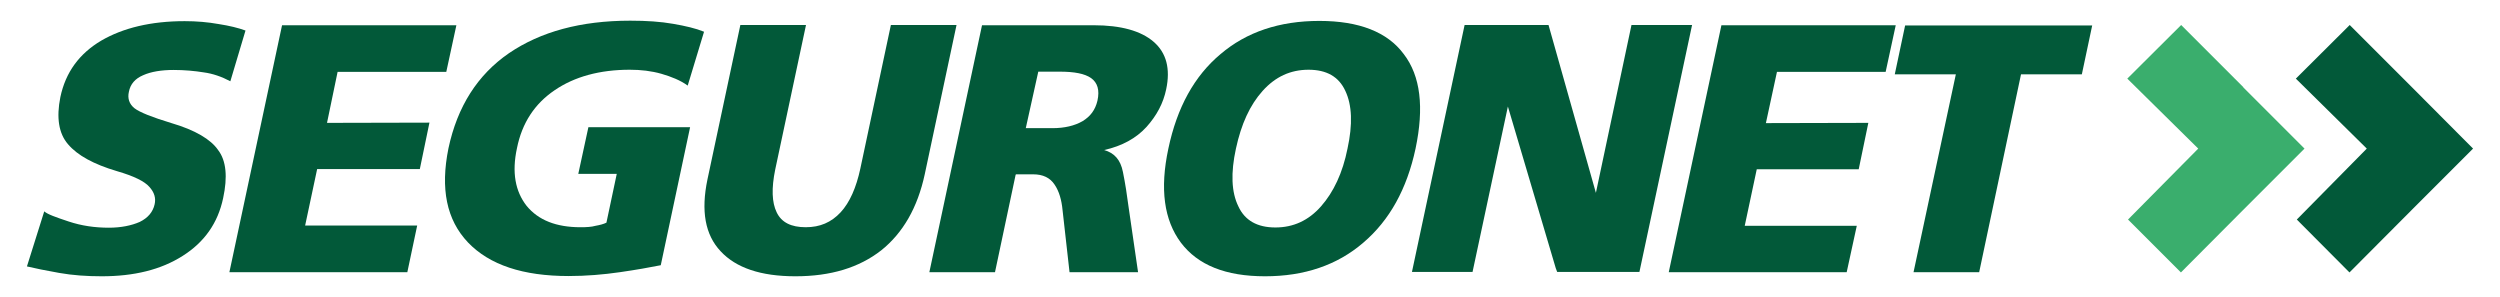 <?xml version="1.0" encoding="utf-8"?>
<!-- Generator: Adobe Illustrator 24.1.1, SVG Export Plug-In . SVG Version: 6.00 Build 0)  -->
<svg version="1.1" id="Capa_1" xmlns="http://www.w3.org/2000/svg" xmlns:xlink="http://www.w3.org/1999/xlink" x="0px" y="0px"
	 viewBox="0 0 1039.7 123.6" style="enable-background:new 0 0 1039.7 123.6;" xml:space="preserve">
<style type="text/css">
	.st0{fill-rule:evenodd;clip-rule:evenodd;fill:#3AAE6D;}
	.st1{fill-rule:evenodd;clip-rule:evenodd;fill:#025939;}
	.st2{fill:#025939;}
</style>
<g>
	<path class="st0" d="M932.9,36.3h0.1l-25.9-25.9l-22.4,22.3l29.5,29.1L885,91.3l22,22l25.5-25.6l25.9-25.9L932.9,36.3z"/>
	<path class="st1" d="M1003.1,36.3l-25.9-25.9l-22.4,22.3l29.5,29.1l-29.1,29.5l21.9,22l25.5-25.6l25.9-25.9L1003.1,36.3z"/>
	<path class="st2" d="M92.8,82.4c-2.2,10.4-7.8,18.3-16.8,24c-9.1,5.8-20.3,8.5-33.7,8.5c-6.2,0-12.1-0.4-17.7-1.4
		c-5.6-1-10.1-1.9-13.4-2.7l7.2-22.9c1.3,1.2,4.7,2.4,10.1,4.2s10.9,2.6,16.8,2.6c5,0,9.4-0.9,12.8-2.4c3.5-1.7,5.5-4.2,6.2-7.3
		c0.6-2.6-0.1-5-2.2-7.3c-2-2.3-6.5-4.5-13.4-6.5c-9.8-2.9-16.5-6.6-20.4-11.2c-3.9-4.5-4.9-11.1-3.2-19.6
		c2.2-10.4,7.9-18.1,17-23.5c9.1-5.3,20.7-8.1,34.7-8.1c5,0,9.6,0.4,14.1,1.2c4.5,0.7,8.2,1.6,11.2,2.7l-6.3,21.1
		c-3.6-1.9-7.3-3.2-11.1-3.7c-3.7-0.6-7.9-1-12.5-1c-5,0-9.4,0.7-12.7,2.2c-3.3,1.4-5.3,3.7-5.9,6.9c-0.6,2.7,0.1,5,2.3,6.8
		c2.2,1.7,7.2,3.7,15.4,6.2c9.9,2.9,16.4,6.8,19.4,11.2C94.1,66.8,94.7,73.6,92.8,82.4z"/>
	<path class="st2" d="M169.4,113.2h-74l21.9-102.7h72.5l-4.2,19.4h-45.2L136,51.1l42.6-0.1l-4,19.3h-42.7l-5,23.5h46.6L169.4,113.2z
		"/>
	<path class="st2" d="M215,61.6c-2.2,10.1-0.7,18,4,24c4.9,6,12.4,8.9,22.4,8.9c2.4,0,4.6-0.1,6.3-0.6c1.7-0.3,3.3-0.7,4.5-1.3
		l4.3-20.3h-16l4.2-19.4H287l-12.2,57.4c-4.5,0.9-10.1,1.9-17,2.9c-6.9,1-14.1,1.6-21.3,1.6c-19,0-32.9-4.6-41.9-14
		c-8.9-9.4-11.5-22.3-8.1-39.1c3.7-17.4,12.1-30.6,25.2-39.6c13.1-8.9,29.8-13.5,50.4-13.5c6.8,0,12.7,0.4,17.8,1.3
		c5.2,0.9,9.5,1.9,12.9,3.3L286,35.6c-3-2.2-6.8-3.7-10.9-4.9c-4.2-1.2-8.6-1.7-13.2-1.7c-12.5,0-23,2.9-31.2,8.5
		C222.4,43.1,217.1,51.1,215,61.6z"/>
	<path class="st2" d="M357.8,70.1l12.7-59.7h27.3l-13.2,62c-3,14-9.1,24.5-18.1,31.7c-9.2,7.2-21,10.8-35.7,10.8
		c-14.4,0-24.7-3.5-31.1-10.4c-6.5-6.9-8.2-16.8-5.5-29.8l13.7-64.3h27.3l-12.8,60.1c-1.6,7.8-1.4,13.7,0.6,17.8
		c2,4.2,6,6.2,12.1,6.2c5.9,0,10.6-2,14.5-6.2C353.4,84.2,356.1,78,357.8,70.1z"/>
	<path class="st2" d="M422.4,72.6l-8.6,40.6h-27.3l21.9-102.7h46.5c11.2,0,19.6,2.3,24.9,6.9c5.3,4.6,7,11.2,5.2,19.7
		c-1.2,5.8-3.9,10.9-8.2,15.7c-4.3,4.7-10.1,7.9-17.6,9.6c4.2,1.2,6.8,4,7.8,9.1c1,4.9,1.7,9.6,2.3,14.2l4,27.5h-28.5l-2.9-25.8
		c-0.4-4.2-1.4-7.8-3.3-10.6c-1.9-2.9-4.9-4.3-8.9-4.3h-7.2V72.6z M426.6,53.3h11.1c5,0,9.2-1,12.5-2.9c3.3-2,5.3-4.7,6.2-8.5
		c1-4.5,0-7.5-2.6-9.4c-2.7-1.9-7-2.7-13.2-2.7h-8.8L426.6,53.3z"/>
	<path class="st2" d="M588.7,61.8c-3.6,16.8-10.8,29.8-21.7,39.1c-10.9,9.4-24.6,14-40.9,14c-16.3,0-27.9-4.6-35-14
		c-7-9.4-8.8-22.3-5.2-39.1c3.6-17.1,10.8-30.2,21.7-39.3c10.8-9.2,24.5-13.8,41.1-13.8c16.5,0,28.3,4.6,35.1,13.8
		C590.8,31.6,592.3,44.7,588.7,61.8z M560.4,61.8c2.2-10.1,1.9-18.1-0.9-24c-2.7-5.9-7.8-8.8-15.3-8.8c-7.5,0-13.8,2.9-19.1,8.8
		s-8.9,13.8-11.1,24c-2.2,10.1-1.9,18.1,1,24c2.7,5.9,7.9,8.8,15.4,8.8c7.5,0,13.8-2.9,19-8.8C554.6,79.9,558.4,71.9,560.4,61.8z"/>
	<path class="st2" d="M663.7,80.2l14.8-69.8h25.2l-21.9,102.7h-34.2l-0.6-1.6l-19.9-67.2l-14.7,68.8h-25.2l21.9-102.7H644
		L663.7,80.2z"/>
	<path class="st2" d="M768,113.2h-74l21.9-102.7h72.5l-4.2,19.4h-45.2l-4.6,21.3l42.6-0.1l-4,19.3h-42.4l-5,23.5h46.6L768,113.2z"/>
	<path class="st2" d="M823.1,113.2h-27.3l17.6-82.3H788l4.3-20.3h77.8l-4.3,20.3h-25.3L823.1,113.2z"/>
</g>
</svg>
